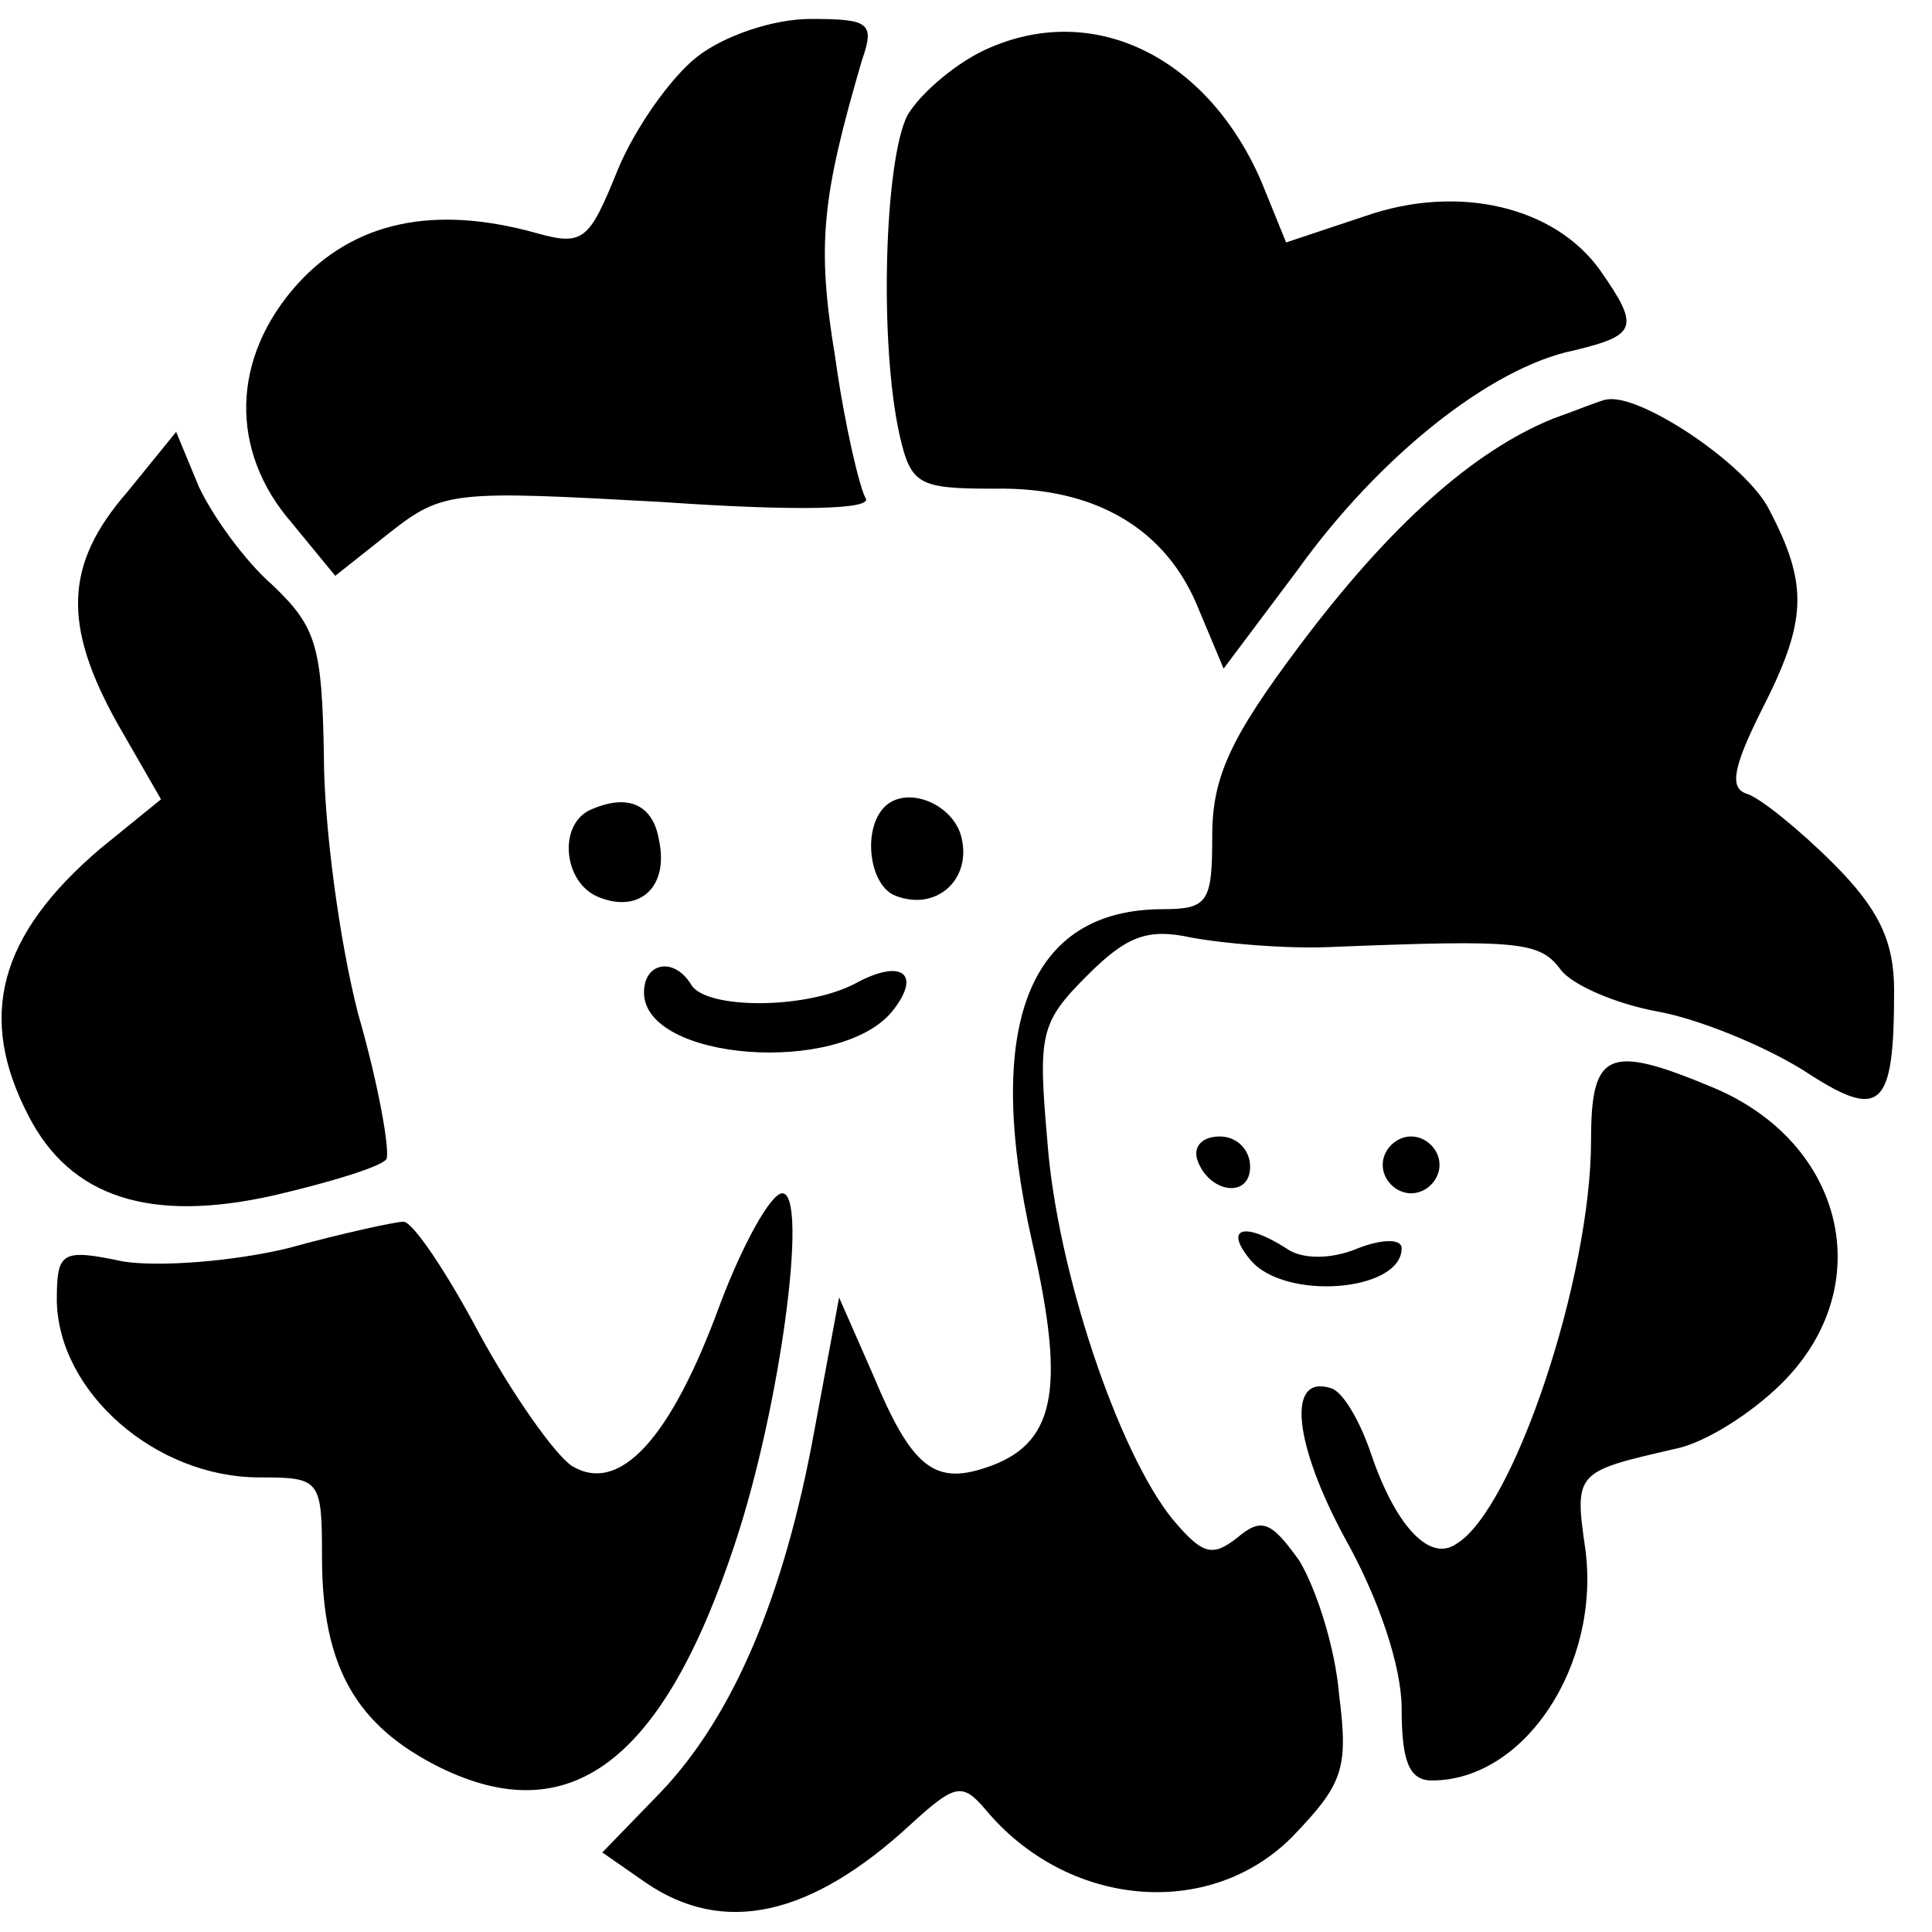 <?xml version="1.0" standalone="no"?>
<!DOCTYPE svg PUBLIC "-//W3C//DTD SVG 20010904//EN"
 "http://www.w3.org/TR/2001/REC-SVG-20010904/DTD/svg10.dtd">
<svg version="1.0" xmlns="http://www.w3.org/2000/svg"
 width="102pt" height="102pt" viewBox="0 0 102 102"
 preserveAspectRatio="xMidYMid meet">
<g transform="translate(0,102) scale(0.1,-0.1)"
fill="#000000" stroke="none">
<path d="M368 990 c-14 -11 -33 -38 -42 -60 -15 -37 -18 -40 -43 -33 -54 15
-96 6 -126 -27 -35 -39 -36 -88 -3 -126 l23 -28 29 23 c28 22 34 22 143 16 72
-5 112 -4 108 2 -3 5 -11 38 -16 74 -10 60 -7 85 14 157 7 20 4 22 -27 22 -20
0 -46 -9 -60 -20z"/>
<path d="M523 995 c-17 -7 -37 -24 -44 -36 -12 -24 -15 -120 -4 -169 6 -26 10
-28 50 -28 53 1 91 -21 108 -64 l13 -31 39 52 c43 60 102 107 146 116 33 8 35
12 14 42 -24 34 -75 46 -124 29 l-42 -14 -13 32 c-28 65 -87 95 -143 71z"/>
<path d="M820 799 c-42 -17 -86 -56 -134 -120 -36 -48 -46 -69 -46 -100 0 -35
-2 -39 -26 -39 -71 0 -95 -61 -69 -176 18 -79 12 -107 -25 -119 -27 -9 -39 1
-59 49 l-18 41 -13 -70 c-16 -88 -43 -151 -81 -191 l-31 -32 23 -16 c41 -28
87 -18 140 31 23 21 27 22 39 8 43 -52 118 -59 162 -15 27 28 30 36 25 75 -2
25 -12 56 -21 71 -15 21 -20 23 -33 12 -13 -10 -18 -9 -34 10 -29 36 -61 132
-66 199 -5 57 -4 63 21 88 21 21 32 25 55 20 16 -3 49 -6 73 -5 100 4 111 3
122 -12 6 -8 29 -18 51 -22 22 -4 56 -18 77 -31 41 -27 48 -21 48 42 0 26 -8
43 -32 67 -18 18 -39 35 -46 37 -9 3 -7 14 8 44 24 47 25 66 4 106 -12 24 -69
62 -86 58 -2 0 -14 -5 -28 -10z"/>
<path d="M67 760 c-33 -38 -34 -70 -5 -122 l23 -40 -32 -26 c-54 -46 -65 -89
-38 -141 22 -43 64 -57 130 -42 30 7 56 15 59 19 2 4 -4 39 -15 77 -10 39 -18
100 -18 136 -1 58 -4 68 -27 90 -15 13 -32 37 -39 52 l-12 29 -26 -32z"/>
<path d="M313 593 c-19 -7 -16 -40 4 -47 21 -8 36 6 31 30 -3 19 -16 25 -35
17z"/>
<path d="M467 594 c-12 -12 -8 -42 6 -47 21 -8 39 8 35 29 -3 19 -29 30 -41
18z"/>
<path d="M340 496 c0 -36 103 -44 131 -10 16 20 5 28 -19 15 -26 -14 -79 -14
-87 -1 -9 15 -25 12 -25 -4z"/>
<path d="M840 418 c0 -73 -41 -195 -71 -213 -14 -10 -32 9 -45 47 -6 18 -15
33 -21 35 -24 8 -20 -29 7 -79 18 -32 30 -68 30 -90 0 -28 4 -38 16 -38 49 0
89 61 81 122 -6 41 -5 41 47 53 16 3 41 19 57 35 51 51 33 127 -37 156 -55 23
-64 19 -64 -28z"/>
<path d="M632 408 c6 -18 28 -21 28 -4 0 9 -7 16 -16 16 -9 0 -14 -5 -12 -12z"/>
<path d="M730 405 c0 -8 7 -15 15 -15 8 0 15 7 15 15 0 8 -7 15 -15 15 -8 0
-15 -7 -15 -15z"/>
<path d="M380 331 c-26 -71 -53 -100 -78 -85 -9 6 -31 37 -49 70 -17 32 -35
59 -40 59 -4 0 -32 -6 -61 -14 -29 -7 -68 -10 -87 -7 -33 7 -35 5 -35 -21 1
-48 52 -93 107 -93 32 0 33 -1 33 -42 0 -58 18 -89 62 -111 69 -34 118 3 156
118 24 72 39 185 25 185 -6 0 -21 -27 -33 -59z"/>
<path d="M660 355 c18 -22 80 -17 80 6 0 5 -10 5 -23 0 -14 -6 -30 -6 -38 0
-22 14 -33 11 -19 -6z"/>
</g>
</svg>

